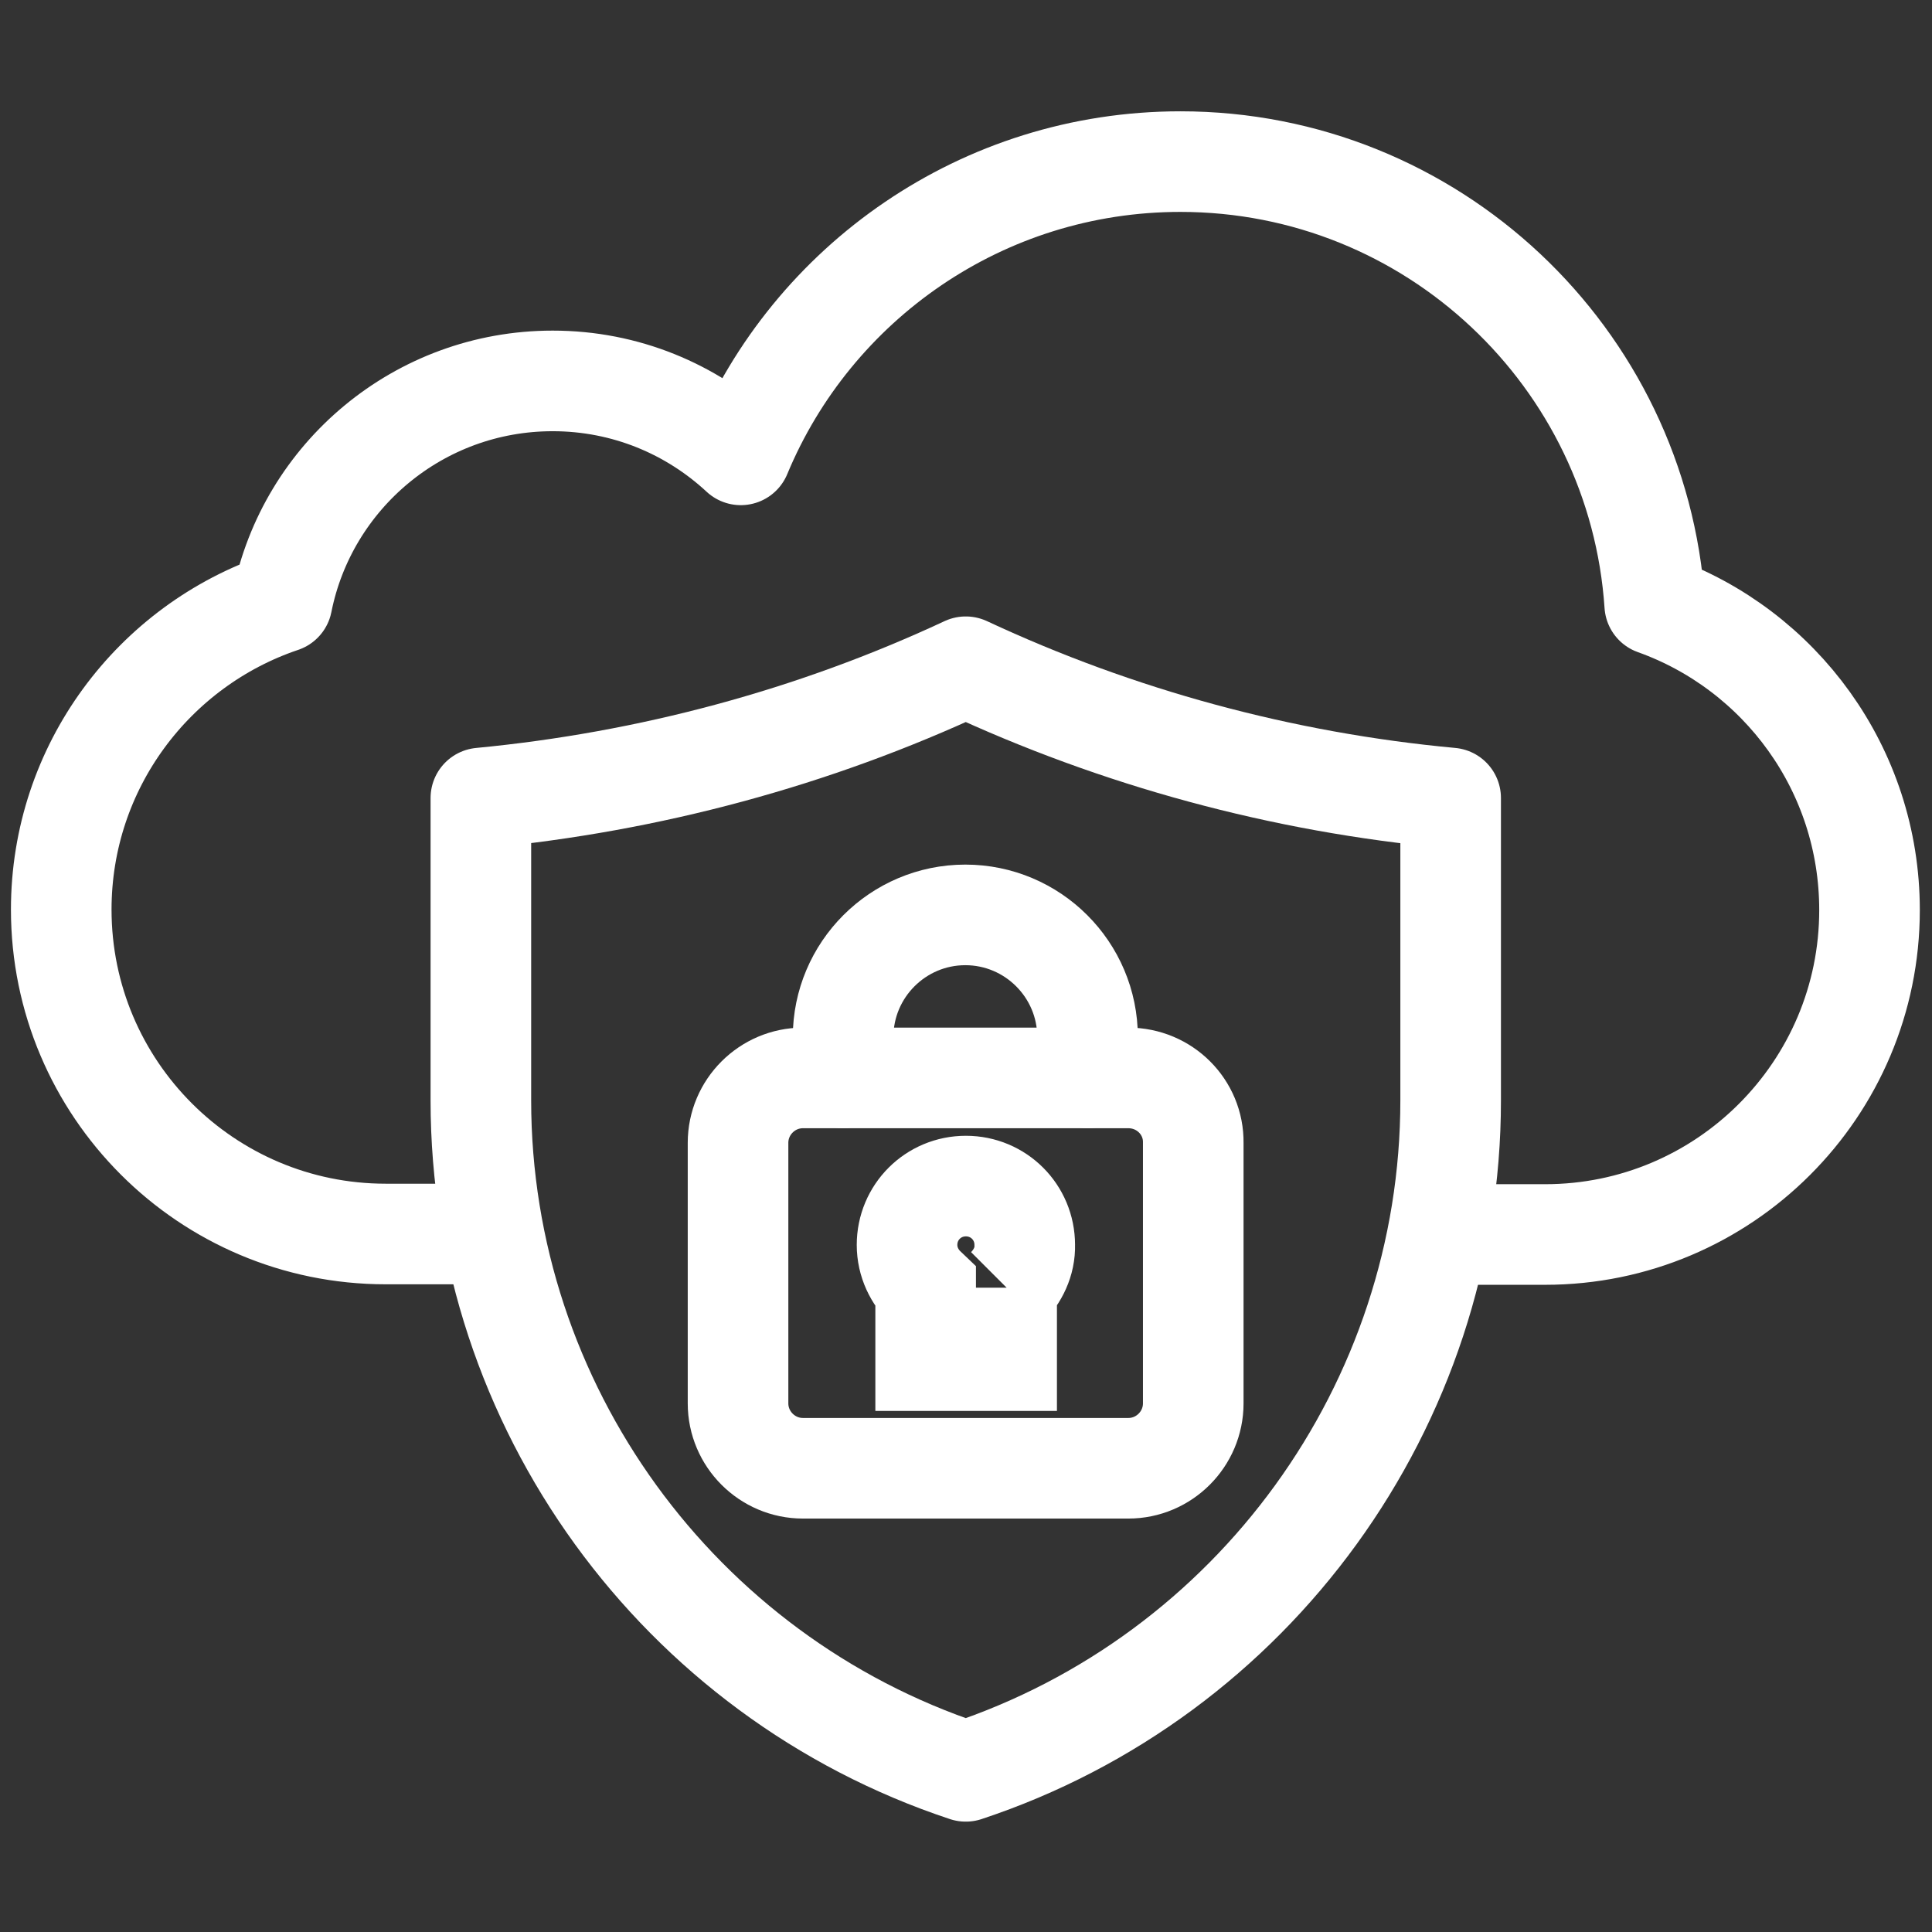 <?xml version="1.0" encoding="utf-8"?>
<!-- Generator: Adobe Illustrator 23.1.0, SVG Export Plug-In . SVG Version: 6.00 Build 0)  -->
<svg version="1.1" id="svg111" xmlns:svg="http://www.w3.org/2000/svg"
	 xmlns="http://www.w3.org/2000/svg" xmlns:xlink="http://www.w3.org/1999/xlink" x="0px" y="0px" viewBox="0 0 512 512"
	 style="enable-background:new 0 0 512 512;" xml:space="preserve">
<rect x="0" y="0" width="512" height="512" fill="#333333" stroke="none"/>
<style type="text/css">
	.st0{clip-path:url(#SVGID_2_);}
	.st1{fill:none;stroke:#FFFFFF;stroke-width:20;stroke-linecap:round;stroke-linejoin:round;stroke-miterlimit:17.778;}
	.st2{fill:none;stroke:#FFFFFF;stroke-width:20;stroke-miterlimit:13.333;}
</style>
<g id="g117" transform="matrix(1.333,0,0,-1.333,0,682.667)">
	<g id="g119">
		<g>
			<g>
				<defs>
					<rect id="SVGID_1_" x="-140.4" y="-12.4" width="664.9" height="664.9"/>
				</defs>
				<clipPath id="SVGID_2_">
					<use xlink:href="#SVGID_1_"  style="overflow:visible;"/>
				</clipPath>
				<g id="g121" class="st0">
					<g id="g127" transform="translate(386.375,183)">
						<path id="path129" class="st1" d="M-99.1,83.7h19.9c35.6,0,64.5,28.9,64.5,64.5l0,0c0,28-17.8,51.8-42.7,60.7
							c-3.3,49.2-44.3,88.1-94.3,88.1c-39.4,0-73.2-24.1-87.4-58.3c-9.8,9.1-22.9,14.7-37.4,14.7c-26.6,0-48.8-18.9-53.8-44
							c-25.5-8.6-43.9-32.7-43.9-61.1l0,0c0-35.6,28.9-64.5,64.5-64.5h20.3"/>
					</g>
					<g id="g131" transform="translate(124,301.874)">
						<path id="path133" class="st1" d="M-28.4,51.6V-8.5c0-60.7,39.3-114.5,96.4-133.4c57.1,18.9,96.4,72.7,96.4,133.4v60.1
							c-33.5,3.1-66.2,12-96.4,26.1C37.8,63.6,5.1,54.8-28.4,51.6z"/>
					</g>
					<g id="g135" transform="translate(289.214,225.64)">
						<path id="path137" class="st1" d="M-73,72.2v8.1c0,13.4-10.9,24.3-24.3,24.3l0,0c-13.4,0-24.3-10.9-24.3-24.3v-8.1"/>
					</g>
					<g id="g139" transform="translate(267.127,168.627)">
						<path id="path141" class="st2" d="M-67,87.5V73h-16.1v14.5c-2.2,2.1-3.7,5.1-3.7,8.5c0,6.5,5.2,11.7,11.7,11.7
							s11.7-5.2,11.7-11.7C-63.3,92.7-64.8,89.7-67,87.5 M-42.8,129.2h-64.7c-7.1,0-12.9-5.8-12.9-12.9V64.5
							c0-7.1,5.8-12.9,12.9-12.9h64.7c7.1,0,12.9,5.8,12.9,12.9v51.8C-29.8,123.4-35.6,129.2-42.8,129.2"/>
					</g>
				</g>
			</g>
		</g>
	</g>
</g>
</svg>
